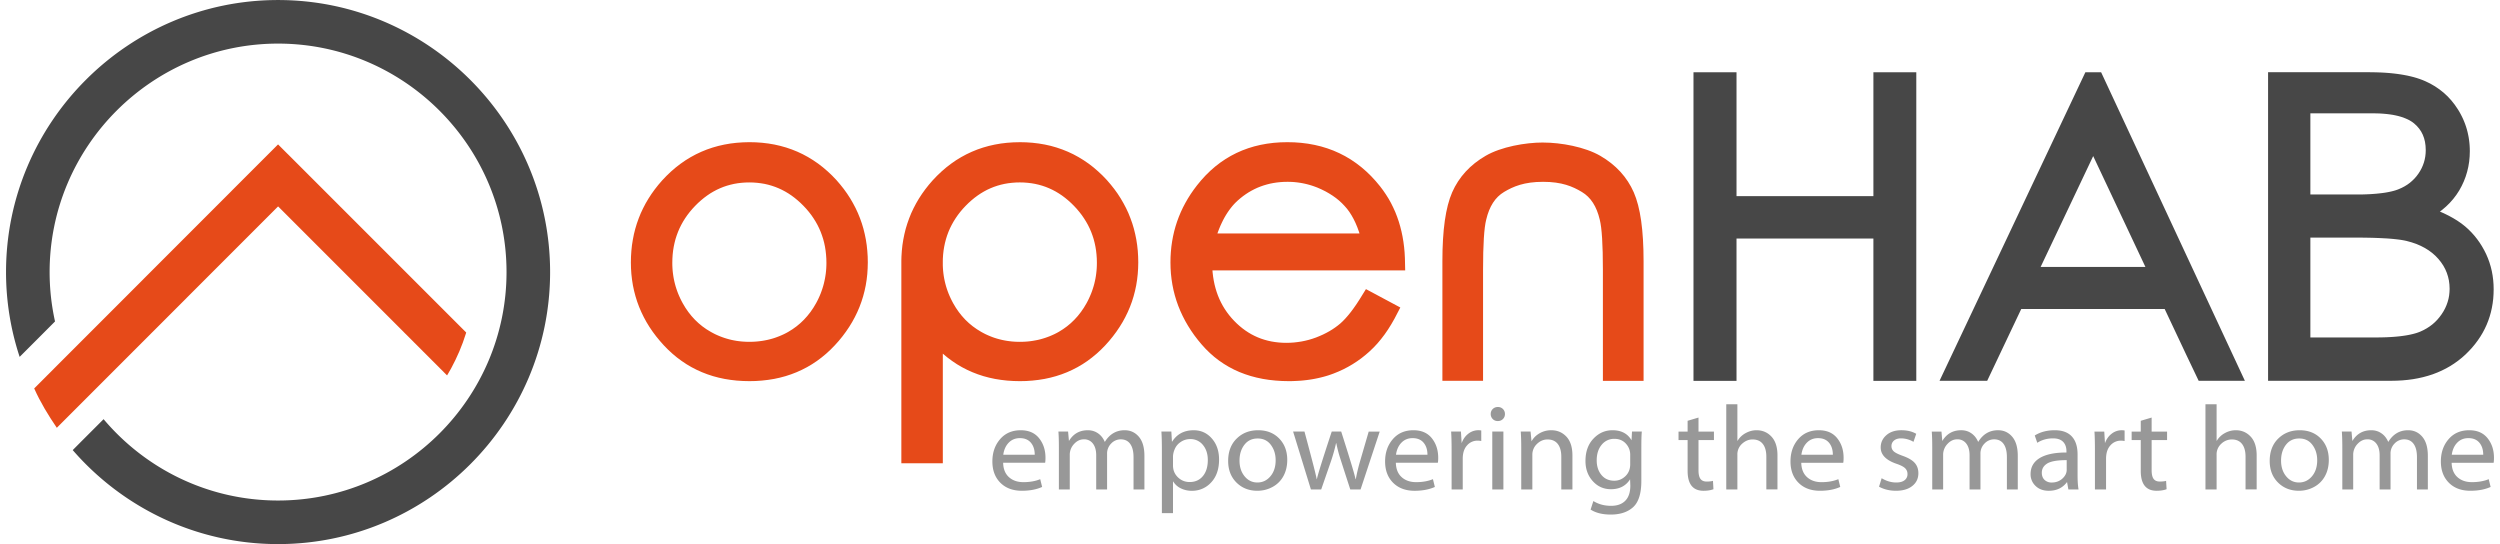 <?xml version="1.0" encoding="utf-8"?>
<svg xmlns="http://www.w3.org/2000/svg" viewBox="0 0 170 37">
	<path fill="#989898" d="M71.069 31.468h-2.855c.01.426.142.751.394.978.253.227.579.34.98.34.437 0 .82-.067 1.147-.202l.13.528c-.387.174-.846.26-1.374.26-.613 0-1.1-.181-1.465-.544-.363-.364-.544-.848-.544-1.449 0-.603.174-1.107.523-1.513.349-.406.816-.61 1.404-.61.543 0 .959.18 1.249.543.29.362.435.806.435 1.329 0 .149-.008.263-.024.34zm-2.847-.545h2.14c0-.339-.087-.612-.263-.82-.174-.207-.424-.31-.746-.31-.307 0-.56.103-.761.31-.201.208-.324.481-.37.82zm3.782 2.36v-2.856c0-.436-.01-.797-.032-1.082h.658l.058.643c.292-.488.72-.732 1.285-.732.26 0 .492.07.694.211.202.141.355.336.46.586.323-.53.773-.797 1.35-.797.39 0 .713.148.965.443.252.296.378.728.378 1.298v2.285h-.74v-2.194c0-.393-.075-.692-.225-.9-.15-.21-.366-.313-.645-.313a.89.89 0 00-.644.278.957.957 0 00-.284.714v2.415h-.74v-2.325c0-.335-.075-.599-.224-.793a.73.73 0 00-.614-.29c-.252 0-.474.106-.668.317a1.06 1.06 0 00-.292.74v2.351zm7.004 1.61V30.64c0-.529-.01-.96-.033-1.294h.676l.04.684h.016c.328-.516.817-.773 1.464-.773.494 0 .905.185 1.232.558.329.373.493.852.493 1.435 0 .648-.176 1.163-.53 1.546a1.73 1.73 0 01-1.325.578 1.66 1.66 0 01-.737-.163 1.23 1.23 0 01-.523-.465h-.017v2.148h-.756zm.756-3.872v.634c0 .318.112.584.332.8.222.214.487.323.8.323.379 0 .68-.136.902-.406.222-.269.333-.633.333-1.09 0-.413-.11-.753-.33-1.022a1.074 1.074 0 00-.873-.402 1.11 1.11 0 00-.643.2 1.067 1.067 0 00-.407.492 1.37 1.37 0 00-.114.471zm7.769.252c0 .423-.09.793-.265 1.11a1.811 1.811 0 01-.74.732c-.317.171-.66.257-1.03.257-.574 0-1.048-.189-1.423-.564-.374-.376-.56-.863-.56-1.462 0-.637.193-1.145.58-1.523.386-.38.873-.567 1.46-.567s1.063.187 1.429.562c.366.376.549.861.549 1.455zm-3.246.05c0 .43.115.785.346 1.066.23.28.52.421.866.421.355 0 .652-.14.89-.423.237-.28.355-.645.355-1.09 0-.41-.11-.759-.327-1.047-.218-.29-.516-.433-.894-.433-.382 0-.683.142-.904.428-.22.286-.332.645-.332 1.077zm3.644-1.977h.773c.515 1.908.792 2.987.83 3.237h.016c.03-.212.366-1.29 1.008-3.237h.643c.583 1.824.909 2.903.976 3.237h.017c.075-.407.17-.806.284-1.196l.594-2.04h.748l-1.301 3.935h-.7c-.447-1.377-.7-2.16-.756-2.35a10.208 10.208 0 01-.195-.796h-.017c-.09.409-.207.826-.353 1.252l-.656 1.894h-.7zm9.843 2.122h-2.856c.01.426.143.751.395.978.252.226.579.34.98.34.437 0 .82-.068 1.147-.203l.13.53c-.388.172-.846.26-1.374.26-.613 0-1.101-.182-1.465-.546-.363-.363-.544-.846-.544-1.448 0-.603.174-1.107.523-1.513.348-.407.816-.61 1.404-.61.543 0 .959.18 1.249.542.29.362.435.806.435 1.33 0 .148-.008.262-.024.34zm-2.847-.545h2.14c0-.339-.088-.612-.263-.82-.174-.207-.424-.31-.747-.31-.306 0-.56.103-.76.31-.201.208-.324.481-.37.82zm3.782 2.36v-2.685c0-.51-.011-.927-.032-1.252h.667l.048.79c.1-.277.254-.493.46-.648a1.097 1.097 0 01.874-.215v.716a1.235 1.235 0 00-.26-.025.924.924 0 00-.705.322c-.197.214-.295.519-.295.915v2.082h-.757zm3.522 0h-.756v-3.937h.756zm.106-5.134c0 .136-.045.25-.134.342a.47.47 0 01-.354.14.46.46 0 01-.346-.14.472.472 0 01-.134-.342c0-.132.046-.245.137-.336a.473.473 0 01.35-.136.465.465 0 01.48.472zm1.107 5.133v-2.854c0-.437-.012-.798-.033-1.082h.667l.065.667c.124-.229.308-.412.549-.55a1.57 1.57 0 01.793-.207c.412 0 .755.145 1.03.436.273.292.41.72.41 1.28v2.31h-.757v-2.228c0-.371-.08-.66-.24-.865-.16-.204-.392-.306-.695-.306-.271 0-.511.102-.72.305a.997.997 0 00-.313.744v2.35zm8.167-2.87v2.285c0 .857-.187 1.453-.558 1.79-.371.335-.877.503-1.517.503-.57 0-1.028-.114-1.375-.34l.188-.579c.35.217.75.325 1.203.325.42 0 .744-.116.97-.35.227-.232.34-.574.34-1.023l-.016-.432c-.286.45-.72.675-1.302.675-.496 0-.908-.184-1.238-.552-.33-.367-.494-.823-.494-1.368 0-.63.18-1.139.544-1.52.36-.38.792-.57 1.294-.57.596 0 1.027.227 1.294.683l.032-.593h.667c-.022.235-.032.59-.032 1.065zm-.757 1.155v-.643c0-.293-.1-.546-.297-.76-.198-.215-.457-.323-.777-.323a1.08 1.08 0 00-.866.403c-.225.27-.338.622-.338 1.061 0 .404.109.735.324.995.215.259.506.389.872.389.29 0 .543-.105.759-.313.215-.208.323-.48.323-.81zm3.904-2.953l.74-.22v.953h1.05v.577h-1.05v2.05c0 .273.045.47.134.59.088.12.227.182.42.182.176 0 .32-.016.43-.048l.033.569c-.187.07-.412.106-.675.106-.72 0-1.082-.45-1.082-1.35v-2.1h-.618v-.576h.618zm2.628 4.67V27.49h.756v2.48h.017c.132-.222.318-.397.555-.524.237-.127.48-.19.73-.19.406 0 .745.144 1.016.435.272.292.408.72.408 1.28v2.31h-.757v-2.228c0-.371-.08-.66-.24-.865-.16-.204-.392-.306-.696-.306-.257 0-.493.096-.71.29a.964.964 0 00-.323.75v2.36zm7.955-1.815h-2.855c.01.426.143.75.395.978.252.225.578.34.98.34.436 0 .819-.068 1.146-.203l.13.528c-.387.174-.845.26-1.374.26-.613 0-1.1-.18-1.464-.544-.364-.364-.545-.847-.545-1.449 0-.603.174-1.107.523-1.513.349-.406.816-.61 1.405-.61.542 0 .958.18 1.248.543.29.362.435.806.435 1.329 0 .149-.008.263-.024.34zm-2.847-.545h2.14c0-.34-.087-.612-.262-.82-.175-.207-.424-.31-.747-.31-.307 0-.56.103-.76.31-.202.208-.324.48-.371.82zm5.28 2.172l.178-.578c.32.195.65.292.992.292.244 0 .433-.05.566-.154a.498.498 0 00.199-.415.535.535 0 00-.164-.405c-.11-.105-.302-.202-.576-.295-.722-.246-1.082-.618-1.082-1.114 0-.33.128-.609.385-.834.256-.225.596-.337 1.022-.337.397 0 .732.081 1.009.244l-.187.545a1.68 1.68 0 00-.846-.236c-.201 0-.36.05-.476.147a.48.48 0 00-.175.381c0 .14.05.255.149.35.099.095.304.198.615.31.38.135.653.295.818.48.165.186.248.42.248.7 0 .357-.135.646-.408.865-.272.22-.644.33-1.113.33-.43 0-.816-.092-1.155-.277zm3.618.187v-2.856c0-.436-.01-.797-.032-1.08h.659l.057.641c.292-.488.72-.732 1.285-.732.26 0 .493.07.694.211.202.141.356.336.46.586.324-.53.773-.797 1.35-.797.39 0 .714.148.965.443.253.296.378.728.378 1.298v2.285h-.74v-2.194c0-.393-.074-.692-.224-.9-.15-.21-.367-.313-.646-.313a.888.888 0 00-.643.278.957.957 0 00-.284.714v2.415h-.74v-2.325c0-.335-.075-.599-.224-.793a.73.73 0 00-.614-.29c-.253 0-.475.106-.668.317a1.058 1.058 0 00-.292.74v2.351zm9.883-2.384v1.44c0 .39.023.706.066.944h-.692l-.09-.505c-.295.397-.71.595-1.243.595-.375 0-.674-.111-.9-.332a1.078 1.078 0 01-.337-.8c0-.476.207-.841.622-1.093.416-.252 1.022-.378 1.818-.378v-.074c0-.28-.076-.498-.23-.654-.152-.155-.38-.233-.681-.233-.4 0-.76.1-1.073.301l-.171-.496c.38-.239.832-.358 1.359-.358.51 0 .9.14 1.16.423.262.281.392.688.392 1.22zm-.74 1.04v-.65c-.634 0-1.074.077-1.322.228-.246.153-.37.36-.37.628 0 .208.063.37.186.487a.676.676 0 00.49.179c.287 0 .528-.09.724-.267.195-.178.293-.378.293-.603zm1.92 1.343V30.6c0-.51-.01-.928-.032-1.253h.667l.048.79c.1-.277.254-.493.46-.648a1.098 1.098 0 01.875-.215v.716a1.247 1.247 0 00-.26-.025.925.925 0 00-.706.322c-.196.214-.295.519-.295.915v2.082zm3.116-4.668l.74-.22v.953h1.05v.576h-1.05v2.05c0 .273.045.47.133.59.088.121.228.182.42.182.176 0 .32-.015.43-.047l.034.568c-.188.07-.412.107-.675.107-.722 0-1.082-.45-1.082-1.35v-2.1h-.62v-.576h.62zm4.4 4.67V27.49h.758v2.48h.015a1.41 1.41 0 01.556-.524 1.53 1.53 0 01.73-.19c.406 0 .745.144 1.016.435.272.292.407.72.407 1.28v2.31h-.756v-2.228c0-.371-.08-.66-.24-.865-.16-.204-.392-.306-.696-.306a1.04 1.04 0 00-.71.29.966.966 0 00-.322.75v2.36zm8.387-2.01c0 .422-.088.792-.265 1.11a1.811 1.811 0 01-.74.731c-.318.171-.66.257-1.028.257-.576 0-1.05-.189-1.425-.564-.374-.376-.56-.863-.56-1.462 0-.637.193-1.145.58-1.523.386-.379.873-.567 1.46-.567s1.063.187 1.428.562c.367.376.55.861.55 1.455zm-3.246.048c0 .43.115.786.346 1.067.23.28.52.421.867.421.355 0 .65-.14.889-.423.237-.28.355-.645.355-1.09 0-.41-.11-.759-.327-1.047-.218-.29-.516-.433-.893-.433-.383 0-.683.142-.905.428-.22.286-.332.645-.332 1.077zm4.165 1.96v-2.854c0-.437-.011-.798-.032-1.082h.658l.058.642c.292-.488.72-.732 1.284-.732.26 0 .493.07.694.211.203.141.356.336.462.586.322-.53.772-.797 1.35-.797.39 0 .712.148.964.443.252.296.378.728.378 1.298v2.285h-.74v-2.194c0-.393-.075-.692-.225-.9-.151-.21-.366-.313-.646-.313a.891.891 0 00-.644.278.958.958 0 00-.282.714v2.415h-.741v-2.325c0-.335-.075-.599-.224-.793a.731.731 0 00-.614-.29c-.252 0-.474.106-.668.317a1.06 1.06 0 00-.292.74v2.351zm10.29-1.813h-2.856c.01.425.142.75.394.977.253.227.58.34.98.34.436 0 .82-.067 1.147-.202l.13.528c-.387.174-.845.26-1.374.26-.613 0-1.1-.18-1.464-.544-.363-.364-.545-.847-.545-1.449 0-.603.175-1.107.523-1.513.349-.406.817-.61 1.404-.61.543 0 .959.18 1.249.543.29.362.435.806.435 1.329 0 .149-.008.263-.025.34zm-2.847-.546h2.139c0-.339-.087-.612-.262-.82-.175-.207-.424-.31-.747-.31-.306 0-.56.103-.76.31-.2.208-.324.481-.37.82z"/>
	<path fill="#e64a19" d="M2.325 26.413L16.8 11.927l2.108-2.108 2.108 2.107 10.686 10.686-.016.054-.21.62-.24.606-.27.592-.295.577-.27.467L18.91 14.035 3.863 29.09c-.58-.853-1.117-1.732-1.538-2.678z"/>
	<path fill="#474747" d="M18.909.002c10.19 0 18.498 8.31 18.498 18.498 0 10.189-8.31 18.498-18.498 18.498-5.565 0-10.57-2.481-13.964-6.392l.653-.657.475-.475.475-.475.476-.476.02-.02c2.852 3.38 7.114 5.531 11.865 5.531 8.557 0 15.535-6.977 15.535-15.534S27.466 2.965 18.909 2.965 3.374 9.943 3.374 18.5c0 1.153.128 2.276.368 3.358l-1.03 1.033-1.376 1.377A18.378 18.378 0 01.41 18.5C.41 8.312 8.72.002 18.909.002zm138.196 16.155v6.79h4.443l.264-.002.255-.005.244-.008.234-.012.225-.015.215-.018.206-.021.195-.025.186-.027.175-.03.166-.034.155-.036.145-.038.133-.04.125-.044.11-.043.223-.104.21-.116.197-.127.187-.14.173-.152.163-.166.152-.18.142-.192.13-.204.11-.205.093-.21.076-.213.06-.217.042-.223.024-.228.01-.233-.013-.288-.035-.276-.06-.265-.082-.255-.106-.248-.13-.24-.156-.232-.18-.225-.2-.211-.22-.195-.24-.178-.258-.161-.28-.145-.3-.13-.322-.11-.346-.095-.117-.026-.134-.025-.146-.024-.16-.022-.174-.02-.185-.02-.198-.017-.21-.016-.225-.012-.235-.012-.247-.01-.26-.009-.272-.006-.283-.005-.295-.003h-3.4zm0-8.45v5.518h3.355l.24-.004.234-.008.223-.01.214-.014.205-.016.197-.02.185-.021.178-.024.168-.028.158-.03.147-.032.14-.035.128-.036.118-.04.107-.04.213-.093.198-.104.185-.114.173-.126.16-.138.153-.15.14-.161.13-.175.117-.183.1-.186.085-.192.07-.196.054-.2.04-.21.023-.213.008-.22-.014-.295-.038-.271-.064-.25-.086-.23-.111-.215-.135-.197-.16-.186-.19-.175-.096-.073-.11-.073-.12-.07-.128-.064-.14-.06-.148-.059-.157-.05-.168-.047-.18-.042-.187-.038-.198-.03-.21-.026-.216-.02-.227-.016-.238-.009-.25-.002zm5.377-2.74l.26.026.253.03.245.035.236.04.229.044.22.05.214.054.204.06.198.065.19.071.185.077.34.164.325.188.307.21.29.23.269.251.25.273.23.292.21.31.1.163.09.164.086.166.08.17.072.17.067.172.06.175.054.177.047.18.04.18.036.183.028.185.022.187.016.187.009.19.004.196-.012.357-.033.354-.057.345-.08.34-.101.33-.124.323-.146.314-.168.307-.193.296-.213.28-.234.266-.255.25-.275.235-.143.107.266.117.332.163.31.17.289.177.266.184.246.193.224.2.21.21.197.22.185.231.172.24.16.25.148.261.137.272.12.28.105.285.088.292.073.297.055.303.04.308.024.313.008.32-.008.32-.021.316-.038.31-.053.307-.067.3-.083.293-.097.288-.113.282-.128.275-.143.27-.157.26-.173.256-.186.248-.2.241-.216.234-.23.23-.244.218-.255.203-.265.19-.275.177-.284.161-.294.147-.304.134-.312.12-.323.103-.33.09-.34.076-.348.063-.357.047-.365.034-.374.02-.38.008h-8.377V4.911h6.833l.298.003.293.007.285.01.276.016zm-47.325-.052h2.926v8.422h9.308V4.915h2.917V25.9h-2.917v-9.678h-9.308V25.9h-2.926zm23.606 13.236h7.125l-3.551-7.538zm8.435 2.86h-9.753l-2.316 4.883h-3.24l9.917-20.982h1.07l9.776 20.982h-3.143l-.837-1.755z"/>
	<path fill="#e64a19" fill-rule="evenodd" d="M50.957 9.668l.437.01.43.03.42.05.413.07.404.092.396.111.386.132.377.152.367.172.358.193.348.213.339.232.327.252.318.273.308.29.299.313.257.3.24.303.224.312.208.32.19.327.176.333.158.34.142.35.125.353.108.36.09.367.076.373.058.38.04.385.026.39.008.398-.01.398-.025.393-.044.387-.061.382-.08.375-.097.37-.115.364-.132.357-.15.351-.168.344-.184.337-.203.331-.22.324-.236.317-.253.31-.272.302-.286.292-.298.275-.31.256-.318.238-.33.219-.34.2-.35.18-.36.163-.37.143-.377.124-.388.104-.397.086-.407.065-.415.047-.425.03-.432.009-.436-.01-.426-.028-.417-.048-.408-.065-.4-.086-.39-.104-.378-.124-.37-.143-.36-.162-.35-.181-.34-.2-.328-.22-.32-.237-.307-.256-.298-.275-.285-.291-.27-.304-.255-.31-.236-.315-.22-.324-.202-.33-.184-.338-.167-.345-.15-.35-.132-.357-.114-.364-.097-.37-.08-.376-.06-.382-.044-.387-.026-.392-.008-.398.008-.396.025-.39.04-.383.06-.378.073-.372.092-.366.108-.36.125-.352.14-.347.16-.34.174-.334.192-.325.208-.32.224-.311.24-.305.257-.298.298-.313.307-.293.318-.274.328-.253.338-.235.349-.213.358-.194.368-.173.377-.154.387-.132.395-.112.405-.091.413-.072.422-.05.43-.03zm0 2.737l-.27.006-.261.019-.256.03-.251.043-.246.057-.24.067-.237.08-.23.093-.228.105-.221.118-.22.13-.212.144-.21.156-.206.17-.203.182-.197.196-.19.204-.177.21-.164.213-.151.218-.14.224-.126.228-.115.232-.102.239-.09.243-.08.248-.065.254-.055.26-.043.265-.03.27-.018.279-.006.286.002.182.009.182.013.18.02.178.025.177.03.175.036.173.042.173.046.17.053.17.058.167.063.166.07.165.074.164.08.162.085.159.186.312.2.29.214.27.23.252.245.233.26.215.276.197.297.18.147.08.152.079.154.07.157.067.157.06.16.056.16.05.164.046.164.04.168.034.168.03.17.023.173.019.176.013.177.008.179.003.18-.003.18-.008.178-.013.174-.02.172-.023.17-.03.17-.034.166-.04.163-.044.162-.05.16-.057.158-.06.156-.066.156-.071.153-.077.146-.08.29-.18.275-.198.258-.215.243-.233.228-.252.214-.27.2-.291.186-.312.083-.157.08-.163.074-.163.069-.165.062-.167.058-.168.053-.17.046-.17.04-.173.037-.174.03-.176.026-.176.019-.178.014-.18.008-.182.003-.181-.006-.285-.02-.278-.03-.272-.042-.265-.055-.26-.067-.255-.08-.247-.09-.244-.103-.238-.114-.232-.128-.229-.14-.223-.151-.22-.164-.212-.177-.21-.19-.203-.197-.195-.203-.182-.206-.17-.21-.157-.214-.143-.218-.13-.222-.117-.226-.105-.231-.093-.236-.08-.24-.069-.245-.056-.251-.042-.256-.031-.261-.02-.267-.005zm43.86 9.28l-.212.37-.221.353-.23.334-.241.315-.25.299-.26.277-.27.26-.276.24-.284.226-.294.21-.302.196-.311.181-.32.167-.327.15-.334.136-.174.063-.174.06-.177.054-.18.05-.181.046-.184.042-.187.039-.19.035-.192.03-.194.026-.197.022-.2.019-.201.012-.203.01-.206.008-.211.002-.458-.01-.448-.03-.437-.047-.426-.067-.414-.088-.403-.106-.39-.127-.38-.145-.365-.166-.354-.186-.341-.206-.328-.224-.316-.245-.301-.264-.288-.283-.273-.3-.257-.31-.24-.314-.222-.32-.206-.325-.191-.33-.174-.338-.158-.342-.141-.345-.125-.353-.108-.358-.092-.363-.074-.367-.058-.372-.042-.376-.024-.38-.008-.385.006-.364.022-.359.034-.354.05-.35.063-.345.077-.34.092-.336.106-.33.12-.326.134-.32.148-.316.163-.309.175-.305.19-.3.203-.293.218-.29.288-.35.304-.333.317-.31.33-.288.342-.265.356-.242.368-.22.38-.196.394-.174.405-.15.416-.127.429-.103.438-.08.45-.057.46-.034.47-.01.48.01.47.035.46.058.45.083.438.105.426.13.416.153.403.178.39.2.379.225.365.248.353.271.34.294.327.317.314.34.3.36.203.27.19.278.18.286.165.295.15.302.14.31.125.32.113.326.098.333.086.341.073.348.06.357.047.362.034.37.02.378.019.837H82.447l.01.132.033.282.045.276.055.267.067.26.077.252.088.245.099.238.11.23.12.223.132.218.143.21.153.204.165.198.177.192.184.183.189.17.193.158.198.146.203.134.208.123.213.11.218.099.223.087.228.075.234.064.24.053.246.04.252.03.258.018.264.006.26-.006.258-.017.255-.03.253-.038.25-.051.25-.062.247-.074.244-.085.24-.097.233-.103.22-.11.213-.116.202-.123.192-.13.182-.135.172-.14.167-.156.174-.18.18-.206.189-.233.193-.26.2-.287.203-.312.435-.702 2.337 1.25-.404.776zm-2.914-7.046l-.147-.23-.155-.209-.17-.195-.182-.19-.196-.18-.21-.17-.225-.16-.24-.152-.252-.143-.271-.134-.137-.061-.138-.06-.14-.053-.14-.05-.141-.046-.142-.042-.142-.038-.144-.034-.144-.03-.145-.026-.145-.022-.148-.018-.147-.015-.148-.01-.15-.005-.148-.002-.25.004-.24.016-.238.025-.231.035-.227.044-.222.056-.217.064-.213.074-.21.084-.202.094-.2.104-.196.113-.192.125-.188.134-.184.145-.18.155-.123.116-.12.123-.118.133-.113.14-.11.147-.107.155-.104.163-.1.17-.097.18-.092.188-.09.194-.085.204-.082.213-.041.114h9.663l-.038-.121-.113-.31-.122-.289-.131-.269-.14-.25zm-22.555-4.97l.438.01.429.03.42.05.413.07.404.09.396.113.386.132.377.152.367.171.358.194.349.213.338.231.328.252.317.273.308.29.299.313.257.3.24.303.225.312.207.32.19.327.176.333.159.34.14.35.126.353.108.36.09.367.076.373.058.38.042.385.024.39.009.398-.01.398-.026.393-.044.387-.061.383-.08.375-.097.37-.114.364-.133.357-.15.35-.168.345-.184.337-.203.33-.22.325-.236.316-.253.31-.271.303-.287.292-.298.274-.31.256-.317.238-.33.219-.34.2-.35.18-.36.163-.37.143-.378.124-.388.104-.397.086-.407.065-.415.047-.424.03-.433.009-.436-.01-.426-.028-.417-.048-.408-.065-.4-.086-.39-.104-.378-.124-.37-.143-.36-.162-.35-.181-.34-.2-.328-.22-.32-.237-.307-.256-.007-.007v7.453h-2.82v-13.78l.007-.27.025-.39.04-.384.059-.378.075-.372.09-.366.11-.36.124-.351.14-.348.16-.34.175-.333.19-.325.209-.32.224-.311.24-.305.257-.298.298-.313.308-.293.317-.274.328-.253.338-.235.349-.213.358-.194.368-.173.377-.154.387-.132.395-.112.405-.091.413-.072.422-.05.43-.03.44-.01zm-5.237 8.387v-.304l.003-.164.018-.278.03-.27.043-.266.055-.26.066-.254.078-.248.09-.243.103-.24.115-.231.127-.228.14-.224.15-.218.164-.214.177-.21.19-.203.198-.196.202-.182.206-.17.21-.156.214-.144.218-.13.22-.118.229-.105.23-.093.237-.08.24-.068.246-.056.25-.043.258-.03.262-.02.268-.006.267.006.26.02.257.03.25.043.246.056.24.068.236.08.23.093.227.105.222.117.218.131.215.143.21.157.206.17.202.182.198.196.19.204.176.21.165.213.15.219.14.223.128.228.115.233.103.238.09.243.08.248.066.255.055.26.043.264.03.272.019.278.006.285-.003.18-.008.183-.014.18-.02.178-.024.176-.03.176-.037.174-.04.172-.047.17-.053.17-.057.168-.063.167-.07.165-.073.163-.08.163-.083.157-.186.312-.2.29-.213.271-.23.252-.242.233-.258.215-.274.197-.29.181-.147.08-.153.077-.155.07-.156.067-.16.06-.16.056-.161.05-.163.046-.166.04-.17.033-.17.03-.172.025-.174.019-.178.013-.18.008-.18.003-.18-.003-.176-.008-.176-.013-.172-.02-.17-.023-.17-.03-.167-.034-.164-.04-.163-.044-.162-.05-.16-.056-.156-.061-.156-.066-.155-.071-.152-.078-.147-.08-.296-.182-.277-.197-.26-.214-.245-.233-.23-.252-.214-.27-.2-.29-.186-.312-.084-.16-.08-.161-.075-.164-.07-.165-.063-.166-.058-.167-.053-.17-.046-.17-.042-.174-.036-.173-.03-.174-.025-.177-.02-.18-.013-.18zm40.82-8.365c-1.223 0-2.852.294-3.9.9-1.06.611-1.828 1.45-2.283 2.486-.447 1.025-.665 2.558-.665 4.69v8.13h2.765v-7.566c0-1.7.072-2.84.214-3.394.214-.908.61-1.522 1.217-1.885.628-.376 1.37-.688 2.65-.688 1.28 0 2.01.313 2.638.69.606.362 1.003.977 1.217 1.885.142.552.213 1.694.213 3.393V25.9h2.766v-8.13c0-2.13-.218-3.664-.666-4.69-.455-1.037-1.222-1.874-2.282-2.487-1.048-.604-2.661-.9-3.884-.9z"/>
</svg>
